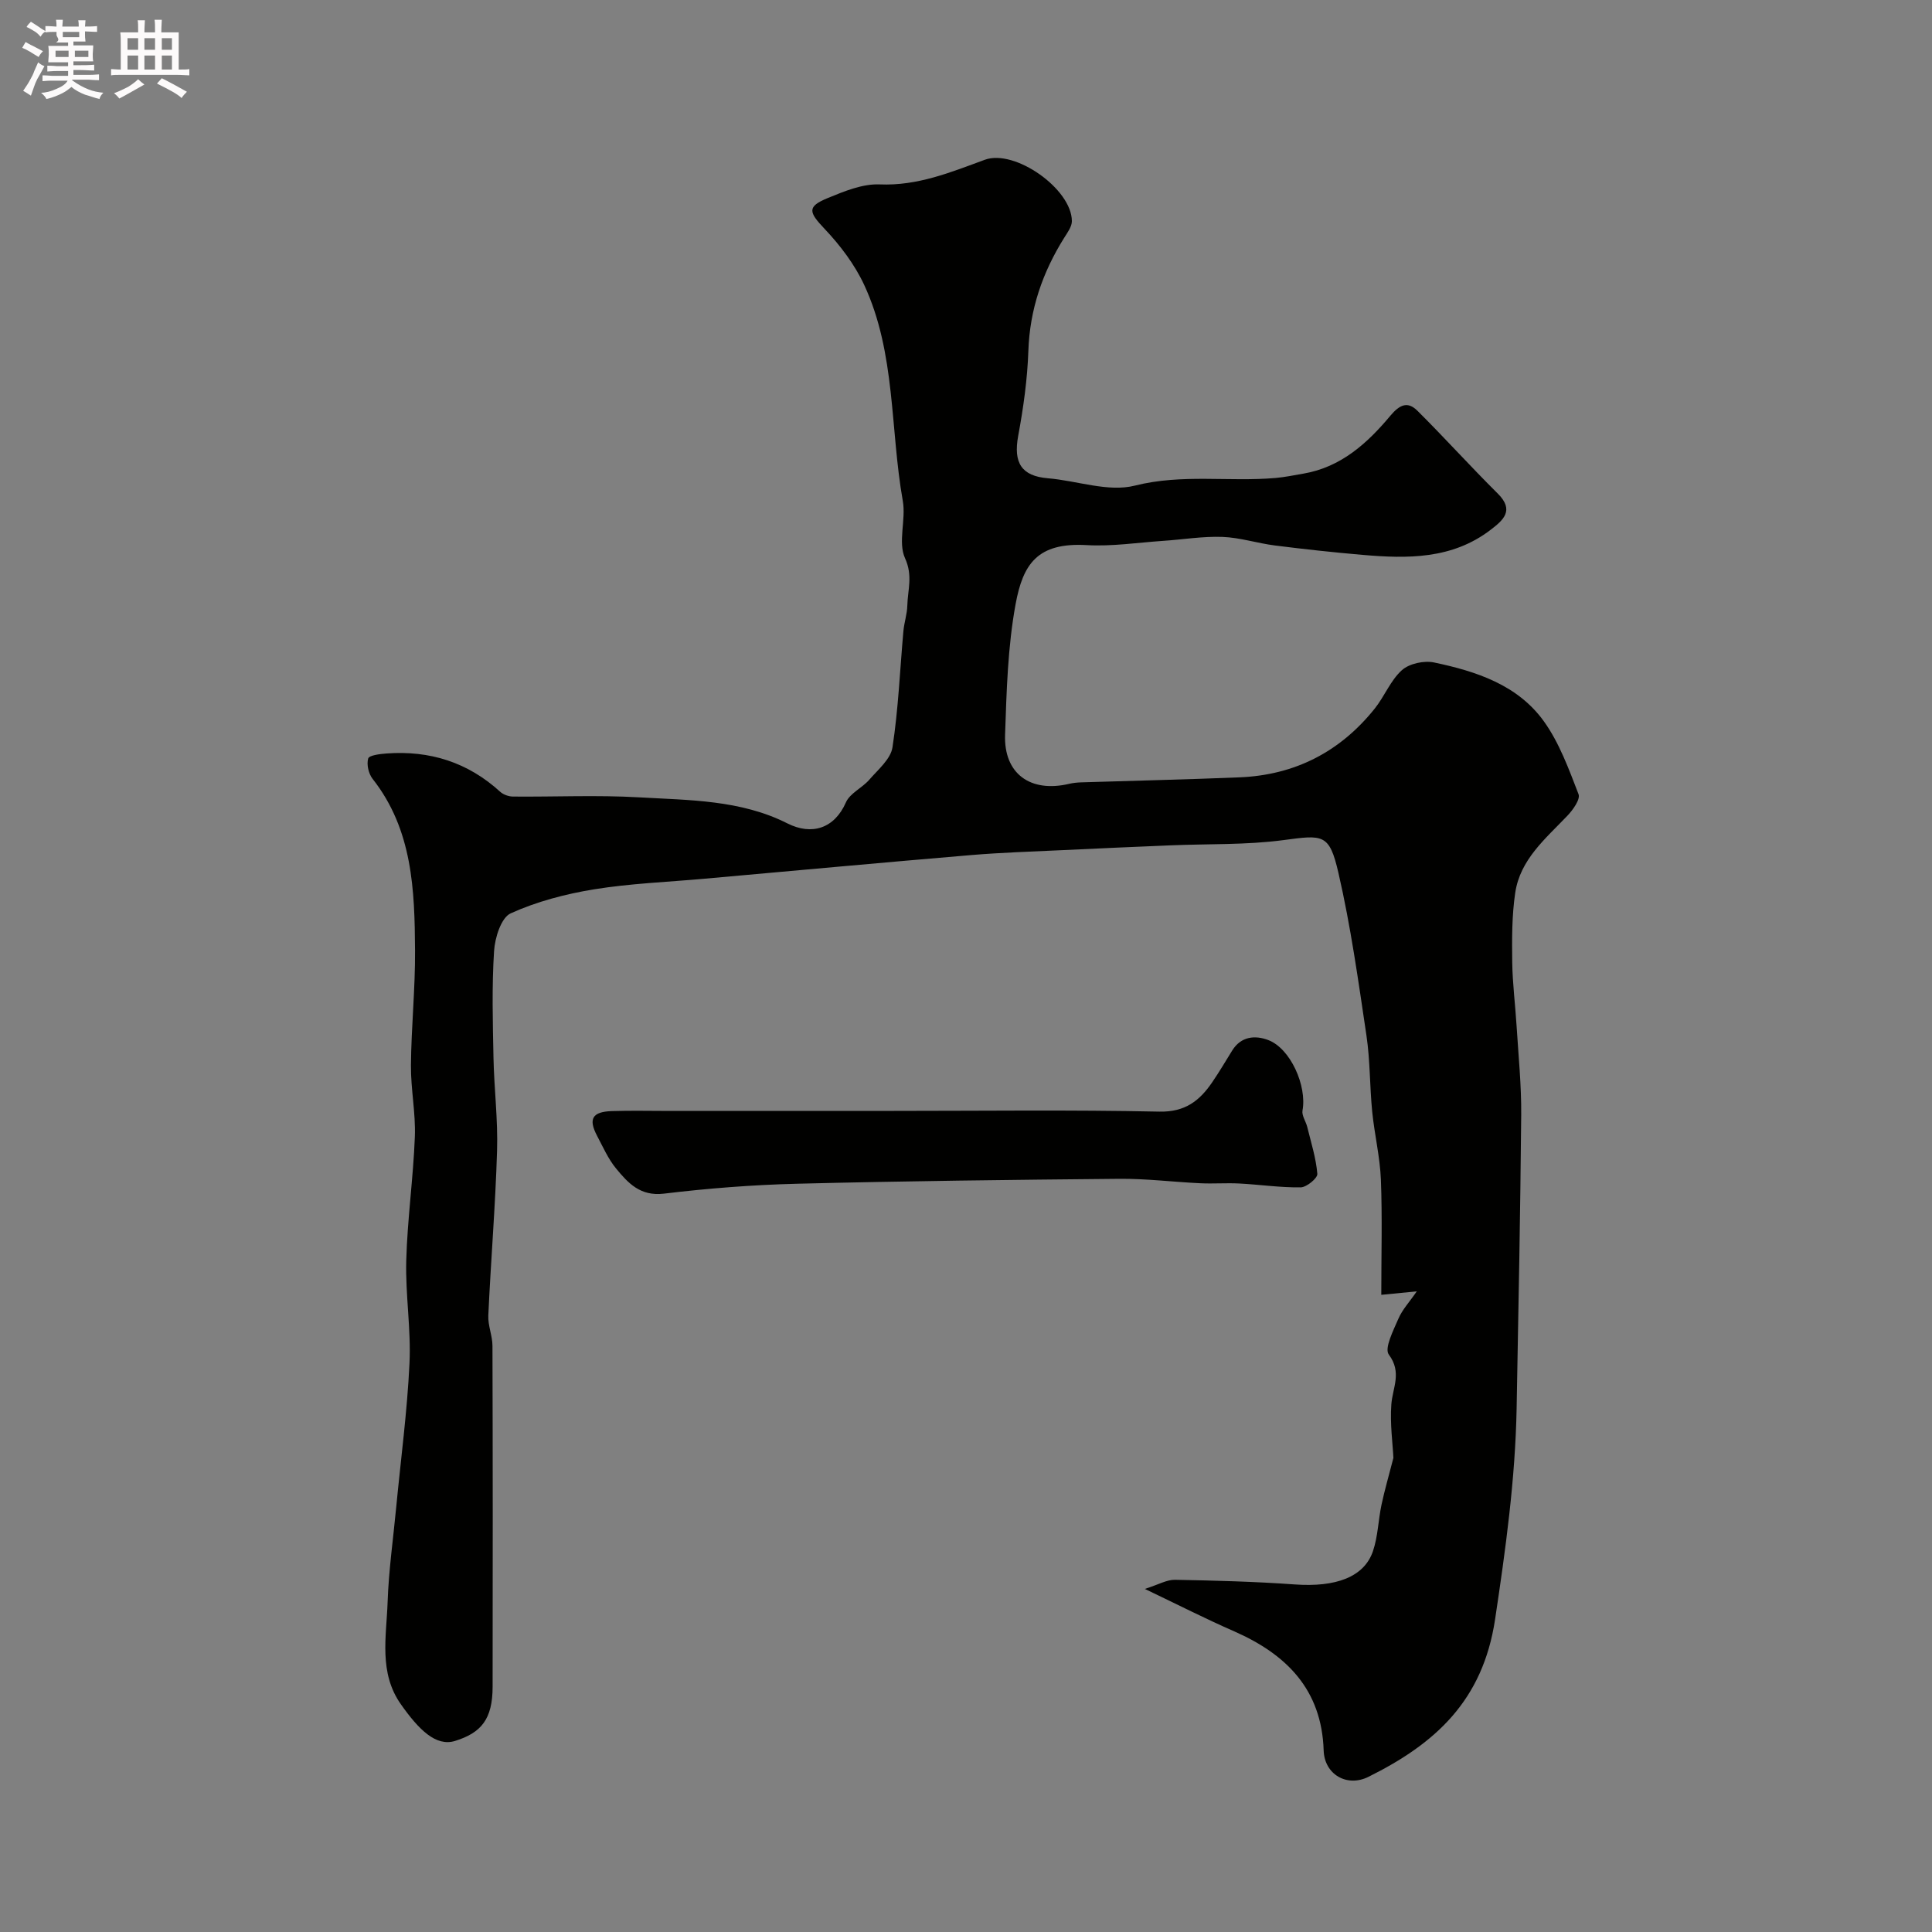 <svg enable-background="new 0 0 400 400" viewBox="0 0 400 400" xmlns="http://www.w3.org/2000/svg"><rect x="0" y="0" width="400" height="400" fill="#808080" stroke="none"/><path d="m6.8 9.5c.6.3 1.3.7 2.1 1.1-.4.4-.7.8-.9 1.2-.7-.4-1.3-.8-1.8-1.1s-1.1-.6-1.6-.8c.2-.4.5-.8.7-1.2.4.2.8.5 1.5.8zm.9 6.9c-.3.6-.5 1.1-.7 1.7s-.4 1.1-.6 1.7c-.6-.4-1.1-.7-1.6-1 .7-1 1.2-1.8 1.5-2.4.3-.5.6-1.1.8-1.7.3-.6.5-1.2.8-1.8.3.3.8.6 1.3.8-.7 1.3-1.2 2.2-1.5 2.7zm.1-11c.4.3 1 .7 1.7 1.1-.5.2-.8.6-1.1 1.1-.5-.6-1-1-1.4-1.2s-.9-.6-1.5-.8c.2-.4.5-.7.9-1.1.5.3.9.6 1.4.9zm10.5 13.1c1 .4 2 .6 3.1.7-.4.4-.7.8-.8 1.3-.9-.2-1.9-.6-3-.9-1-.4-2-.9-2.8-1.6-.5.4-1.1.9-1.9 1.3s-1.9.9-3.3 1.2c-.1-.3-.5-.8-1.1-1.3 1 0 2.1-.3 3.2-.8 1.2-.5 1.9-1 2.3-1.7h-3.2c-.4 0-1 0-2 .1v-1.2c1 0 1.7.1 2 .1h3.3v-1h-2.3c-.2 0-.9 0-2 .1v-1.2c1.2 0 1.9.1 2 .1h2.3v-.8h-4.1c0-.7.1-1.2.1-1.6 0-.5 0-1.1-.1-1.8h4.1v-.7h-2.5c1-.6.1-1.1.1-1.6v-.6h-.5c-.4 0-1 0-1.8.1v-1.3c1.2 0 1.9.1 2.1.1h.2c0-.3 0-.8-.1-1.4h1.4c0 .6-.1 1-.1 1.4h3.4c0-.4 0-.8-.1-1.3h1.5c0 .4-.1.9-.1 1.3.7 0 1.5 0 2.5-.1v1.2c-1 0-1.8-.1-2.5-.1v.6c0 .3 0 .8.1 1.5h-2.5v.8h4.1c0 .7-.1 1.3-.1 1.8s0 1 .1 1.5h-4.1v.8h1.4c.8 0 1.8 0 2.9-.1v1.2c-1 0-1.9-.1-2.8-.1h-1.5v1h3.2c.3 0 1 0 2.1-.1v1.2c-1.1 0-1.8-.1-2.1-.1h-3.4l-.1.1c1.4 1 2.4 1.5 3.4 1.9zm-4.1-6.7v-1.3h-2.7v1.3zm2.2-4.1v-1.1h-3.4v1.1zm1.9 4.1v-1.3h-2.8v1.3z" fill="#fcfafa"/><path d="m37 6.7v2.3 5.4c1 0 1.8 0 2.2-.1v1.3c-.6 0-1.5-.1-2.5-.1h-11.9c-.7 0-1.3 0-1.8.1v-1.3c.5 0 1.1.1 2 .1v-5.2c0-1 0-1.8-.1-2.5h3.7c0-1.3 0-2.1-.1-2.5h1.5c0 .4-.1 1.3-.1 2.5h2.2c0-1.2 0-2.1-.1-2.6h1.5c0 .4-.1 1.3-.1 2.6zm-12.3 13.7c-.3-.4-.7-.8-1.1-1.1 1.1-.4 2.1-.9 2.9-1.3.8-.5 1.5-1 2.1-1.6.4.4.9.8 1.3 1.1-2.5 1.4-4.2 2.4-5.2 2.9zm3.9-10.1v-2.4h-2.2v2.4zm0 4.1v-2.9h-2.2v2.9zm3.5-4.1v-2.4h-2.2v2.4zm0 4.1v-2.9h-2.2v2.9zm.4 2.9 1-1.1c.6.3 1.4.7 2.5 1.3s2 1.1 2.7 1.5c-.4.4-.8.8-1.1 1.3-.8-.8-2.5-1.7-5.1-3zm3.1-7v-2.4h-2.1v2.4zm0 4.1v-2.9h-2.1v2.9z" fill="#fcfafa"/><g fill="#010100"><path d="m237.03 328.97c2.83-.9 4.54-1.92 6.23-1.89 8.27.15 16.55.37 24.79.96 8.48.61 14.38-1.5 16.21-6.9 1.03-3.04 1.09-6.4 1.76-9.57.63-2.99 1.5-5.94 2.47-9.73-.14-2.95-.72-7.03-.43-11.05.25-3.48 2.26-6.61-.52-10.34-.97-1.29.95-5.02 1.99-7.44.81-1.88 2.3-3.46 3.8-5.65-2.65.26-4.77.47-7.35.72 0-8.22.22-16.04-.08-23.84-.19-4.71-1.33-9.37-1.8-14.08-.52-5.24-.42-10.56-1.19-15.76-1.68-11.28-3.25-22.62-5.81-33.71-1.88-8.14-3.16-7.85-11.41-6.75-7.7 1.02-15.57.75-23.37 1.08-7.44.31-14.87.63-22.3.99-6.27.3-12.55.49-18.8 1.01-18.5 1.56-36.99 3.27-55.49 4.92-7.6.68-15.26.97-22.76 2.19-5.89.96-11.84 2.52-17.24 4.97-1.98.9-3.27 5.06-3.44 7.82-.47 7.32-.27 14.7-.12 22.05.13 6.43.94 12.87.74 19.28-.34 11.37-1.29 22.73-1.81 34.1-.1 2.08.85 4.19.86 6.28.07 23.53.07 47.07.03 70.6-.01 6.7-2.34 9.52-7.77 11.21-3.96 1.23-7.51-2.32-11.21-7.57-4.62-6.53-3.01-14-2.76-21.15.22-6.57 1.16-13.11 1.78-19.66.95-9.93 2.28-19.84 2.75-29.8.34-7.06-.86-14.19-.67-21.27.23-8.55 1.45-17.07 1.78-25.62.19-4.92-.85-9.87-.81-14.8.07-7.94.9-15.87.85-23.8-.08-12.48-.49-24.98-8.79-35.52-.83-1.06-1.27-2.97-.91-4.21.19-.67 2.44-.94 3.79-1.04 8.94-.66 16.84 1.81 23.54 7.93.65.59 1.74.98 2.64.99 8.7.08 17.42-.34 26.1.16 10.4.6 21.03.5 30.71 5.39 5.05 2.55 9.75 1.08 12.13-4.35.83-1.89 3.35-2.98 4.82-4.67 1.82-2.1 4.45-4.29 4.82-6.73 1.22-7.95 1.54-16.04 2.26-24.06.16-1.78.77-3.52.81-5.29.08-3.23 1.18-6.17-.47-9.79-1.52-3.34.23-8-.47-11.9-2.64-14.9-1.43-30.54-7.97-44.65-1.97-4.25-4.97-8.22-8.21-11.64-3.31-3.49-3.7-4.61.68-6.4 3.41-1.4 7.18-2.96 10.71-2.81 7.86.33 14.71-2.51 21.77-5.1 6.21-2.28 18 6.04 18.03 12.69.01 1.14-.9 2.36-1.57 3.43-4.51 7.19-7.15 14.86-7.44 23.47-.2 5.87-1.03 11.76-2.1 17.55-1.04 5.62.68 8.34 6.14 8.8 6.05.5 12.49 2.92 18.02 1.52 9.8-2.47 19.46-.74 29.12-1.58 1.93-.17 3.85-.57 5.76-.9 7.77-1.32 13.25-6.29 18-11.98 1.98-2.36 3.61-3.02 5.61-1.04 5.65 5.61 10.98 11.54 16.63 17.14 3.52 3.49 1.14 5.51-1.47 7.51-7.97 6.11-17.21 6-26.53 5.19-6.05-.52-12.08-1.18-18.1-1.94-3.66-.46-7.26-1.65-10.91-1.78-4.08-.15-8.19.55-12.29.82-5.26.36-10.56 1.18-15.79.88-10.2-.59-13.2 3.9-14.73 12.21-1.63 8.86-1.87 18.01-2.18 27.05-.28 8.09 5.26 12.06 13.28 10.16.8-.19 1.63-.27 2.46-.3 10.93-.35 21.87-.59 32.8-1.04 11.48-.47 20.86-5.3 28.02-14.27 2.02-2.54 3.26-5.83 5.61-7.93 1.52-1.36 4.58-2.02 6.66-1.58 8.71 1.83 17.3 4.63 22.73 12.19 3.2 4.46 5.16 9.89 7.17 15.08.41 1.05-1.16 3.26-2.31 4.46-4.52 4.74-9.78 9.06-10.8 15.96-.7 4.71-.68 9.56-.62 14.35.06 4.44.64 8.87.91 13.31.38 6.1 1 12.21.95 18.3-.18 20.27-.57 40.54-.95 60.81-.28 14.66-2.27 29.06-4.45 43.59-2.54 16.99-12.49 25.84-26.24 32.67-4.43 2.2-9.1-.49-9.26-5.47-.41-12.59-7.66-19.87-18.48-24.64-5.82-2.54-11.49-5.43-18.54-8.8z"/><path d="m185.11 230c18.31 0 36.62-.24 54.93.15 5.32.11 8.31-2.24 10.92-6.06 1.47-2.15 2.79-4.39 4.16-6.6 1.84-2.96 4.76-3.18 7.45-2.16 4.63 1.75 8.04 9.51 7.1 14.58-.19 1.04.69 2.25.98 3.41.79 3.23 1.82 6.45 2.09 9.72.07.88-2.22 2.77-3.44 2.79-4.24.06-8.49-.58-12.74-.8-2.67-.14-5.36.08-8.04-.05-5.6-.26-11.19-.97-16.78-.92-22.24.2-44.48.46-66.72 1.02-9.2.23-18.42.95-27.56 2.05-4.91.59-7.42-2.19-9.92-5.22-1.63-1.98-2.7-4.45-3.92-6.75-1.85-3.51-1-4.99 3.06-5.12 3.99-.13 7.99-.03 11.98-.03 15.49-.01 30.97-.01 46.45-.01z"/></g></svg>